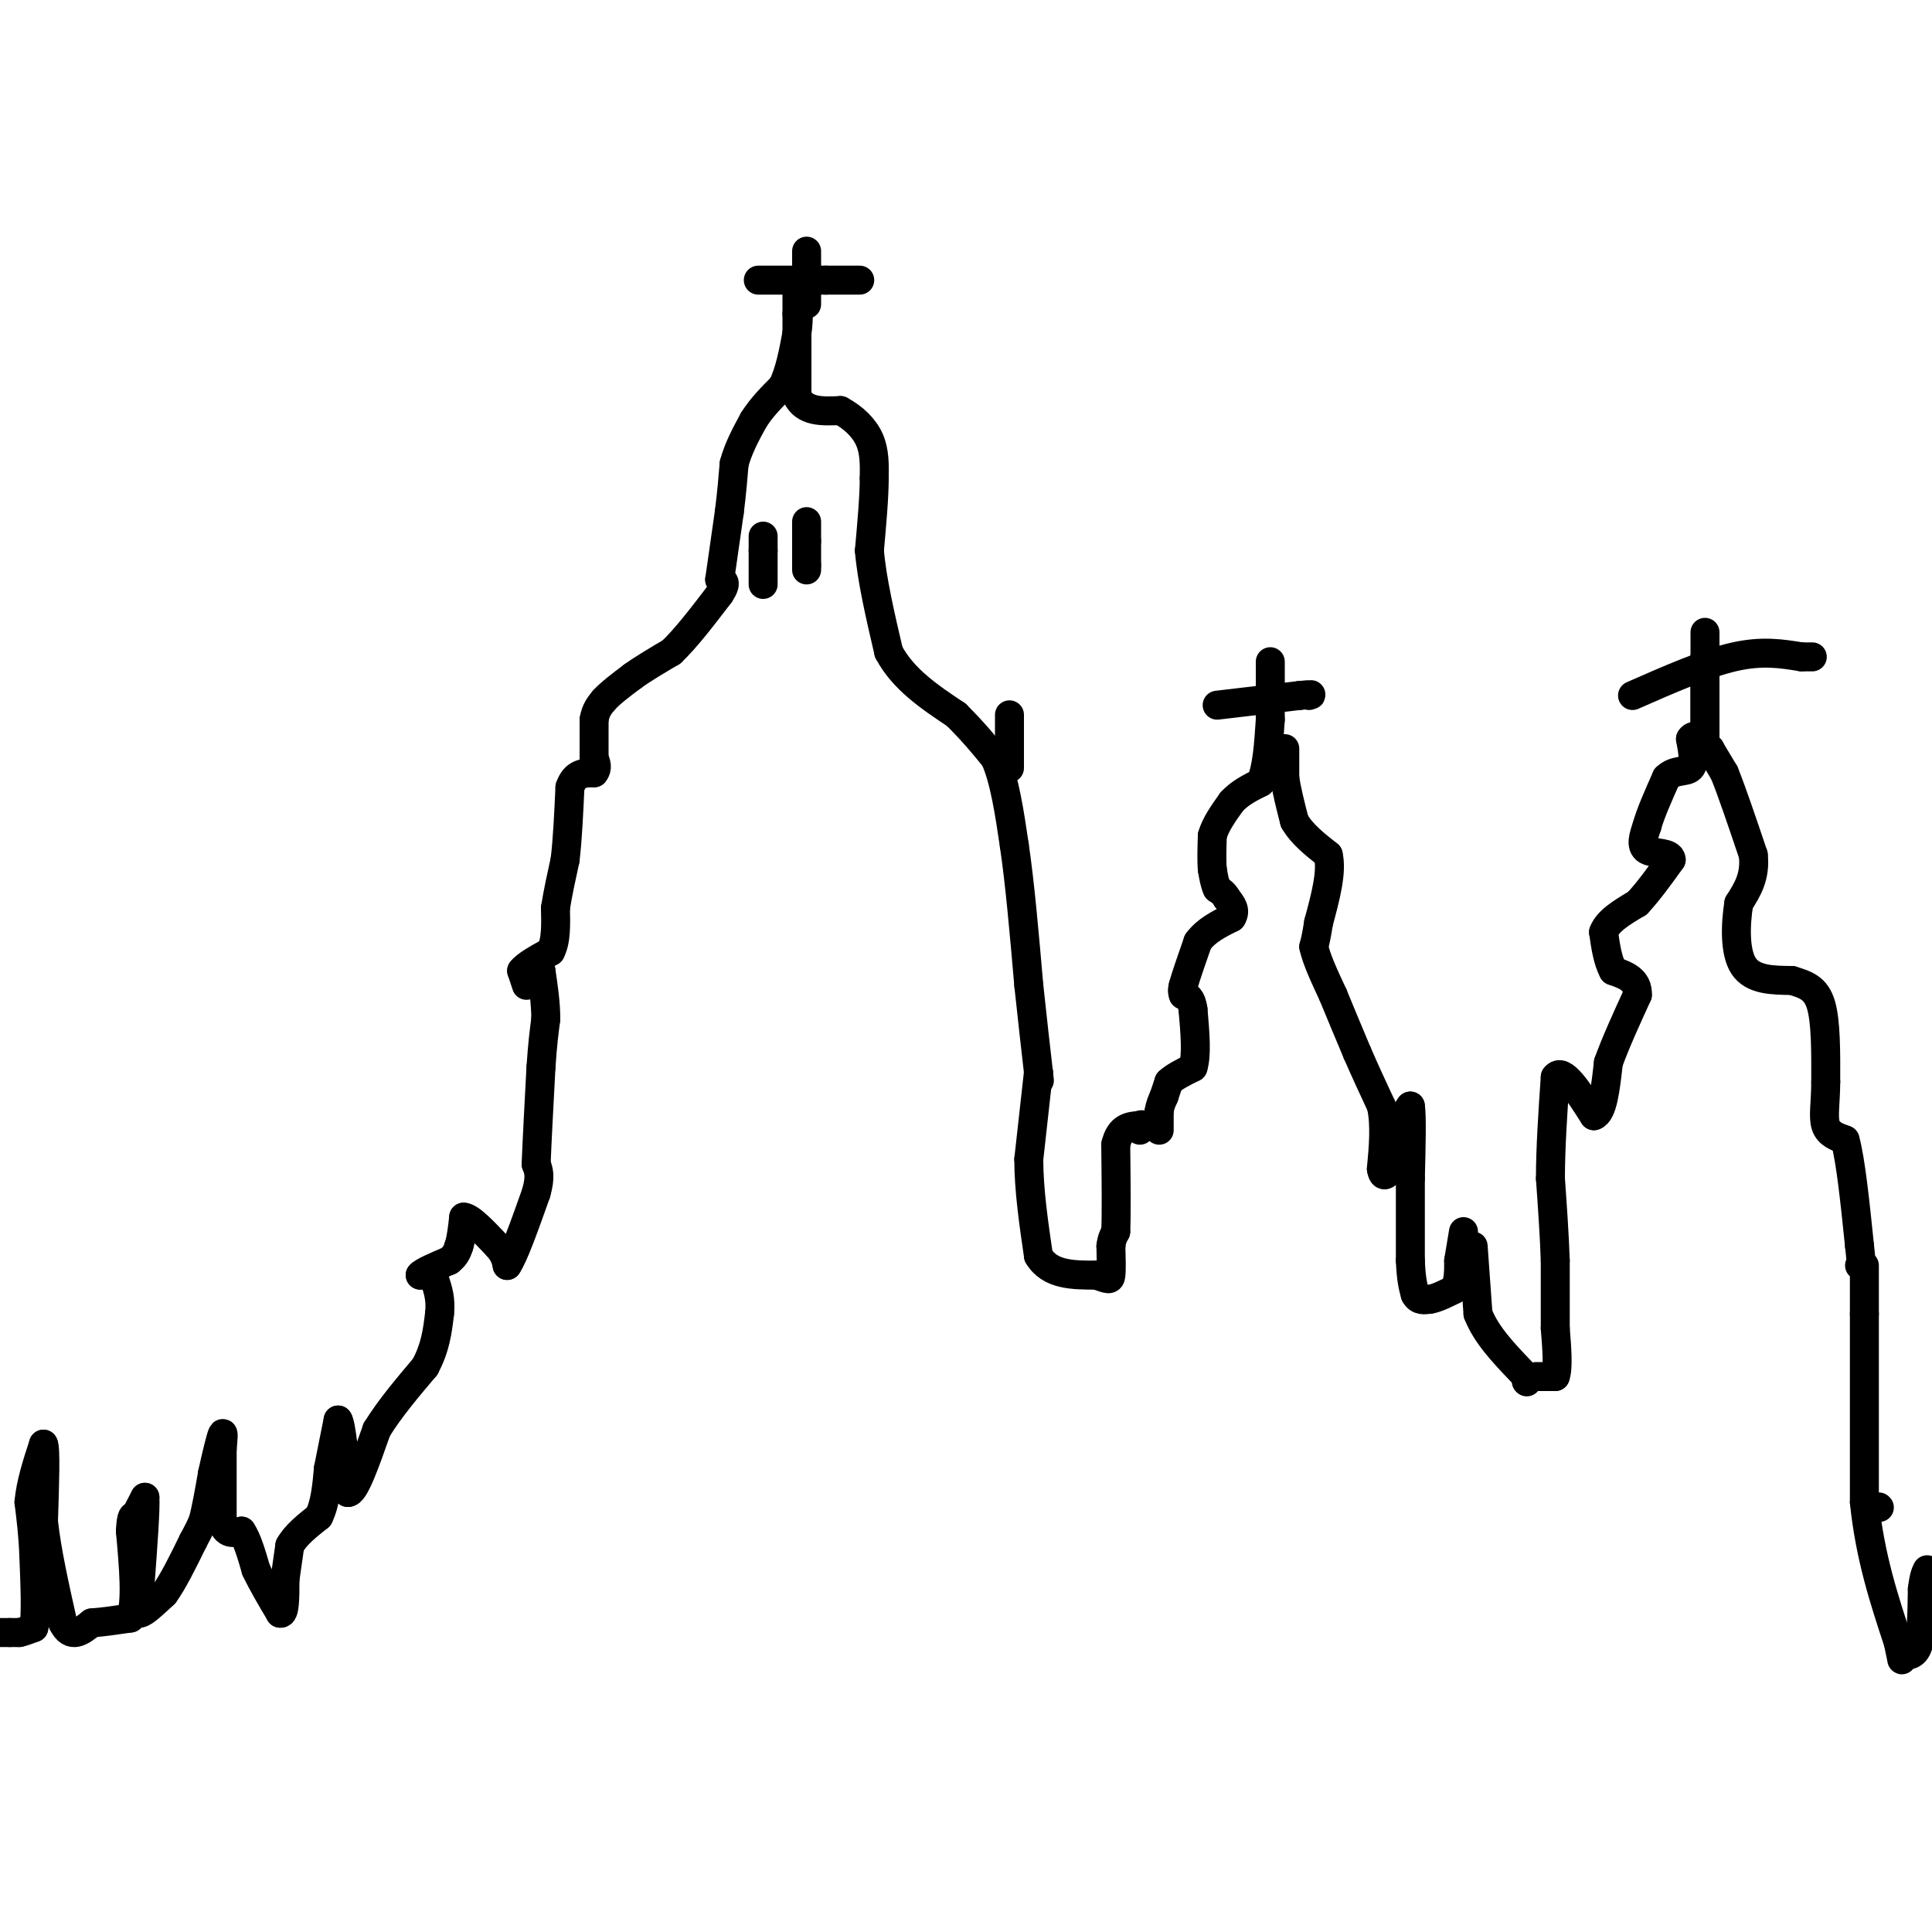<svg viewBox='0 0 400 400' version='1.1' xmlns='http://www.w3.org/2000/svg' xmlns:xlink='http://www.w3.org/1999/xlink'><g fill='none' stroke='#000000' stroke-width='6' stroke-linecap='round' stroke-linejoin='round'><path d='M-1,338c0.000,0.000 3.000,0.000 3,0'/><path d='M2,338c0.833,0.000 1.417,0.000 2,0'/><path d='M4,338c0.833,-0.167 1.917,-0.583 3,-1'/><path d='M7,337c0.500,-2.667 0.250,-8.833 0,-15'/><path d='M7,322c-0.167,-4.333 -0.583,-7.667 -1,-11'/><path d='M6,311c0.333,-3.833 1.667,-7.917 3,-12'/><path d='M9,299c0.500,0.667 0.250,8.333 0,16'/><path d='M9,315c0.667,6.167 2.333,13.583 4,21'/><path d='M13,336c1.667,3.500 3.833,1.750 6,0'/><path d='M19,336c2.333,-0.167 5.167,-0.583 8,-1'/><path d='M27,335c1.333,-3.167 0.667,-10.583 0,-18'/><path d='M27,317c0.167,-3.500 0.583,-3.250 1,-3'/><path d='M28,314c0.500,-1.167 1.250,-2.583 2,-4'/><path d='M30,310c0.167,2.333 -0.417,10.167 -1,18'/><path d='M29,328c-0.378,4.311 -0.822,6.089 0,6c0.822,-0.089 2.911,-2.044 5,-4'/><path d='M34,330c1.833,-2.500 3.917,-6.750 6,-11'/><path d='M40,319c1.333,-2.500 1.667,-3.250 2,-4'/><path d='M42,315c0.667,-2.333 1.333,-6.167 2,-10'/><path d='M44,305c0.756,-3.467 1.644,-7.133 2,-8c0.356,-0.867 0.178,1.067 0,3'/><path d='M46,300c0.000,3.000 0.000,9.000 0,15'/><path d='M46,315c0.667,2.833 2.333,2.417 4,2'/><path d='M50,317c1.167,1.667 2.083,4.833 3,8'/><path d='M53,325c1.333,2.833 3.167,5.917 5,9'/><path d='M58,334c1.000,0.333 1.000,-3.333 1,-7'/><path d='M59,327c0.333,-2.333 0.667,-4.667 1,-7'/><path d='M60,320c1.167,-2.167 3.583,-4.083 6,-6'/><path d='M66,314c1.333,-2.667 1.667,-6.333 2,-10'/><path d='M68,304c0.667,-3.333 1.333,-6.667 2,-10'/><path d='M70,294c0.667,0.833 1.333,7.917 2,15'/><path d='M72,309c1.333,0.333 3.667,-6.333 6,-13'/><path d='M78,296c2.667,-4.333 6.333,-8.667 10,-13'/><path d='M88,283c2.167,-4.000 2.583,-7.500 3,-11'/><path d='M91,272c0.333,-3.000 -0.333,-5.000 -1,-7'/><path d='M90,265c-0.667,-1.333 -1.833,-1.167 -3,-1'/><path d='M87,264c0.500,-0.667 3.250,-1.833 6,-3'/><path d='M93,261c1.333,-1.000 1.667,-2.000 2,-3'/><path d='M95,258c0.500,-1.500 0.750,-3.750 1,-6'/><path d='M96,252c1.333,0.000 4.167,3.000 7,6'/><path d='M103,258c1.500,1.667 1.750,2.833 2,4'/><path d='M105,262c1.333,-1.833 3.667,-8.417 6,-15'/><path d='M111,247c1.000,-3.500 0.500,-4.750 0,-6'/><path d='M111,241c0.167,-4.333 0.583,-12.167 1,-20'/><path d='M112,221c0.333,-5.000 0.667,-7.500 1,-10'/><path d='M113,211c0.000,-3.333 -0.500,-6.667 -1,-10'/><path d='M112,201c-0.667,-1.667 -1.833,-0.833 -3,0'/><path d='M109,201c-0.500,0.000 -0.250,0.000 0,0'/><path d='M109,204c0.000,0.000 -1.000,-3.000 -1,-3'/><path d='M108,201c0.833,-1.167 3.417,-2.583 6,-4'/><path d='M114,197c1.167,-2.167 1.083,-5.583 1,-9'/><path d='M115,188c0.500,-3.167 1.250,-6.583 2,-10'/><path d='M117,178c0.500,-4.167 0.750,-9.583 1,-15'/><path d='M118,163c1.000,-3.000 3.000,-3.000 5,-3'/><path d='M123,160c0.833,-1.000 0.417,-2.000 0,-3'/><path d='M123,157c0.000,-1.833 0.000,-4.917 0,-8'/><path d='M123,149c0.333,-2.000 1.167,-3.000 2,-4'/><path d='M125,145c1.333,-1.500 3.667,-3.250 6,-5'/><path d='M131,140c2.333,-1.667 5.167,-3.333 8,-5'/><path d='M139,135c3.000,-2.833 6.500,-7.417 10,-12'/><path d='M149,123c1.667,-2.500 0.833,-2.750 0,-3'/><path d='M149,120c0.000,0.000 2.000,-14.000 2,-14'/><path d='M151,106c0.500,-4.000 0.750,-7.000 1,-10'/><path d='M152,96c0.833,-3.167 2.417,-6.083 4,-9'/><path d='M156,87c1.667,-2.667 3.833,-4.833 6,-7'/><path d='M162,80c1.500,-3.000 2.250,-7.000 3,-11'/><path d='M165,69c0.500,-3.333 0.250,-6.167 0,-9'/><path d='M165,60c0.000,0.000 0.100,0.100 0.1,0.1'/><path d='M165,60c0.000,0.000 0.000,5.000 0,5'/><path d='M165,65c0.000,3.667 0.000,10.333 0,17'/><path d='M165,82c1.500,3.333 5.250,3.167 9,3'/><path d='M174,85c2.689,1.444 4.911,3.556 6,6c1.089,2.444 1.044,5.222 1,8'/><path d='M181,99c0.000,3.833 -0.500,9.417 -1,15'/><path d='M180,114c0.500,6.000 2.250,13.500 4,21'/><path d='M184,135c3.000,5.667 8.500,9.333 14,13'/><path d='M198,148c3.667,3.667 5.833,6.333 8,9'/><path d='M206,157c2.000,4.500 3.000,11.250 4,18'/><path d='M210,175c1.167,7.833 2.083,18.417 3,29'/><path d='M213,204c0.833,7.833 1.417,12.917 2,18'/><path d='M215,222c0.333,3.000 0.167,1.500 0,0'/><path d='M215,222c0.000,0.000 -2.000,18.000 -2,18'/><path d='M213,240c0.000,6.333 1.000,13.167 2,20'/><path d='M215,260c2.333,4.000 7.167,4.000 12,4'/><path d='M227,264c2.533,0.889 2.867,1.111 3,0c0.133,-1.111 0.067,-3.556 0,-6'/><path d='M230,258c0.167,-1.500 0.583,-2.250 1,-3'/><path d='M231,255c0.167,-3.500 0.083,-10.750 0,-18'/><path d='M231,237c0.833,-3.667 2.917,-3.833 5,-4'/><path d='M236,233c0.833,-0.500 0.417,0.250 0,1'/><path d='M240,234c0.000,0.000 0.000,-4.000 0,-4'/><path d='M240,230c0.167,-1.167 0.583,-2.083 1,-3'/><path d='M241,227c0.333,-1.000 0.667,-2.000 1,-3'/><path d='M242,224c1.000,-1.000 3.000,-2.000 5,-3'/><path d='M247,221c0.833,-2.500 0.417,-7.250 0,-12'/><path d='M247,209c-0.333,-2.500 -1.167,-2.750 -2,-3'/><path d='M245,206c-0.333,-0.833 -0.167,-1.417 0,-2'/><path d='M245,204c0.500,-1.833 1.750,-5.417 3,-9'/><path d='M248,195c1.667,-2.333 4.333,-3.667 7,-5'/><path d='M255,190c1.000,-1.500 0.000,-2.750 -1,-4'/><path d='M254,186c-0.500,-1.000 -1.250,-1.500 -2,-2'/><path d='M252,184c-0.500,-1.000 -0.750,-2.500 -1,-4'/><path d='M251,180c-0.167,-1.833 -0.083,-4.417 0,-7'/><path d='M251,173c0.667,-2.333 2.333,-4.667 4,-7'/><path d='M255,166c1.667,-1.833 3.833,-2.917 6,-4'/><path d='M261,162c1.333,-2.833 1.667,-7.917 2,-13'/><path d='M263,149c0.000,0.000 0.000,-6.000 0,-6'/><path d='M263,143c0.000,-2.000 0.000,-4.000 0,-6'/><path d='M266,155c0.000,0.000 0.000,6.000 0,6'/><path d='M266,161c0.333,2.500 1.167,5.750 2,9'/><path d='M268,170c1.500,2.667 4.250,4.833 7,7'/><path d='M275,177c0.833,3.500 -0.583,8.750 -2,14'/><path d='M273,191c-0.500,3.167 -0.750,4.083 -1,5'/><path d='M272,196c0.500,2.500 2.250,6.250 4,10'/><path d='M276,206c1.500,3.667 3.250,7.833 5,12'/><path d='M281,218c1.667,3.833 3.333,7.417 5,11'/><path d='M286,229c0.833,4.000 0.417,8.500 0,13'/><path d='M286,242c0.333,2.167 1.167,1.083 2,0'/><path d='M288,242c0.667,-1.500 1.333,-5.250 2,-9'/><path d='M290,233c0.667,-2.167 1.333,-3.083 2,-4'/><path d='M292,229c0.333,1.833 0.167,8.417 0,15'/><path d='M292,244c0.000,5.333 0.000,11.167 0,17'/><path d='M292,261c0.167,4.000 0.583,5.500 1,7'/><path d='M293,268c0.667,1.333 1.833,1.167 3,1'/><path d='M296,269c1.333,-0.167 3.167,-1.083 5,-2'/><path d='M301,267c1.000,-1.333 1.000,-3.667 1,-6'/><path d='M302,261c0.333,-2.000 0.667,-4.000 1,-6'/><path d='M305,258c0.000,0.000 1.000,14.000 1,14'/><path d='M306,272c1.667,4.333 5.333,8.167 9,12'/><path d='M316,286c0.000,0.000 0.100,0.100 0.1,0.1'/><path d='M318,285c0.000,0.000 4.000,0.000 4,0'/><path d='M322,285c0.667,-1.667 0.333,-5.833 0,-10'/><path d='M322,275c0.000,-4.000 0.000,-9.000 0,-14'/><path d='M322,261c-0.167,-5.167 -0.583,-11.083 -1,-17'/><path d='M321,244c0.000,-6.333 0.500,-13.667 1,-21'/><path d='M322,223c1.500,-2.167 4.750,2.917 8,8'/><path d='M330,231c1.833,-0.500 2.417,-5.750 3,-11'/><path d='M333,220c1.500,-4.167 3.750,-9.083 6,-14'/><path d='M339,206c0.167,-3.167 -2.417,-4.083 -5,-5'/><path d='M334,201c-1.167,-2.167 -1.583,-5.083 -2,-8'/><path d='M332,193c0.833,-2.333 3.917,-4.167 7,-6'/><path d='M339,187c2.333,-2.500 4.667,-5.750 7,-9'/><path d='M346,178c-0.022,-1.622 -3.578,-1.178 -5,-2c-1.422,-0.822 -0.711,-2.911 0,-5'/><path d='M341,171c0.667,-2.500 2.333,-6.250 4,-10'/><path d='M345,161c1.733,-1.733 4.067,-1.067 5,-2c0.933,-0.933 0.467,-3.467 0,-6'/><path d='M350,153c0.500,-1.000 1.750,-0.500 3,0'/><path d='M353,153c0.000,0.000 0.000,-13.000 0,-13'/><path d='M353,140c0.000,-4.244 0.000,-8.356 0,-9c0.000,-0.644 0.000,2.178 0,5'/><path d='M353,136c0.000,3.333 0.000,9.167 0,15'/><path d='M353,151c0.000,3.000 0.000,3.000 0,3'/><path d='M354,155c0.000,0.000 0.100,0.100 0.1,0.1'/><path d='M354,155c0.000,0.000 3.000,5.000 3,5'/><path d='M357,160c1.500,3.667 3.750,10.333 6,17'/><path d='M363,177c0.500,4.500 -1.250,7.250 -3,10'/><path d='M360,187c-0.689,4.311 -0.911,10.089 1,13c1.911,2.911 5.956,2.956 10,3'/><path d='M371,203c2.844,0.867 4.956,1.533 6,5c1.044,3.467 1.022,9.733 1,16'/><path d='M378,224c-0.022,4.356 -0.578,7.244 0,9c0.578,1.756 2.289,2.378 4,3'/><path d='M382,236c1.167,4.167 2.083,13.083 3,22'/><path d='M385,258c0.500,4.333 0.250,4.167 0,4'/><path d='M389,312c0.000,0.000 0.100,0.100 0.1,0.1'/><path d='M386,262c0.000,0.000 0.000,10.000 0,10'/><path d='M386,272c0.000,8.167 0.000,23.583 0,39'/><path d='M386,311c1.167,11.333 4.083,20.167 7,29'/><path d='M393,340c1.143,5.143 0.500,3.500 1,3c0.500,-0.500 2.143,0.143 3,-2c0.857,-2.143 0.929,-7.071 1,-12'/><path d='M398,329c0.333,-2.667 0.667,-3.333 1,-4'/><path d='M157,58c0.000,0.000 14.000,0.000 14,0'/><path d='M171,58c3.500,0.000 5.250,0.000 7,0'/><path d='M167,52c0.000,0.000 0.000,6.000 0,6'/><path d='M167,58c0.000,1.833 0.000,3.417 0,5'/><path d='M252,146c0.000,0.000 17.000,-2.000 17,-2'/><path d='M269,144c3.167,-0.333 2.583,-0.167 2,0'/><path d='M338,144c7.583,-3.333 15.167,-6.667 21,-8c5.833,-1.333 9.917,-0.667 14,0'/><path d='M373,136c2.667,0.000 2.333,0.000 2,0'/><path d='M167,108c0.000,0.000 0.000,4.000 0,4'/><path d='M167,112c0.000,1.500 0.000,3.250 0,5'/><path d='M167,117c0.000,1.000 0.000,1.000 0,1'/><path d='M158,111c0.000,0.000 0.000,3.000 0,3'/><path d='M158,114c0.000,1.667 0.000,4.333 0,7'/><path d='M209,148c0.000,0.000 0.000,5.000 0,5'/><path d='M209,153c0.000,1.833 0.000,3.917 0,6'/></g>
</svg>